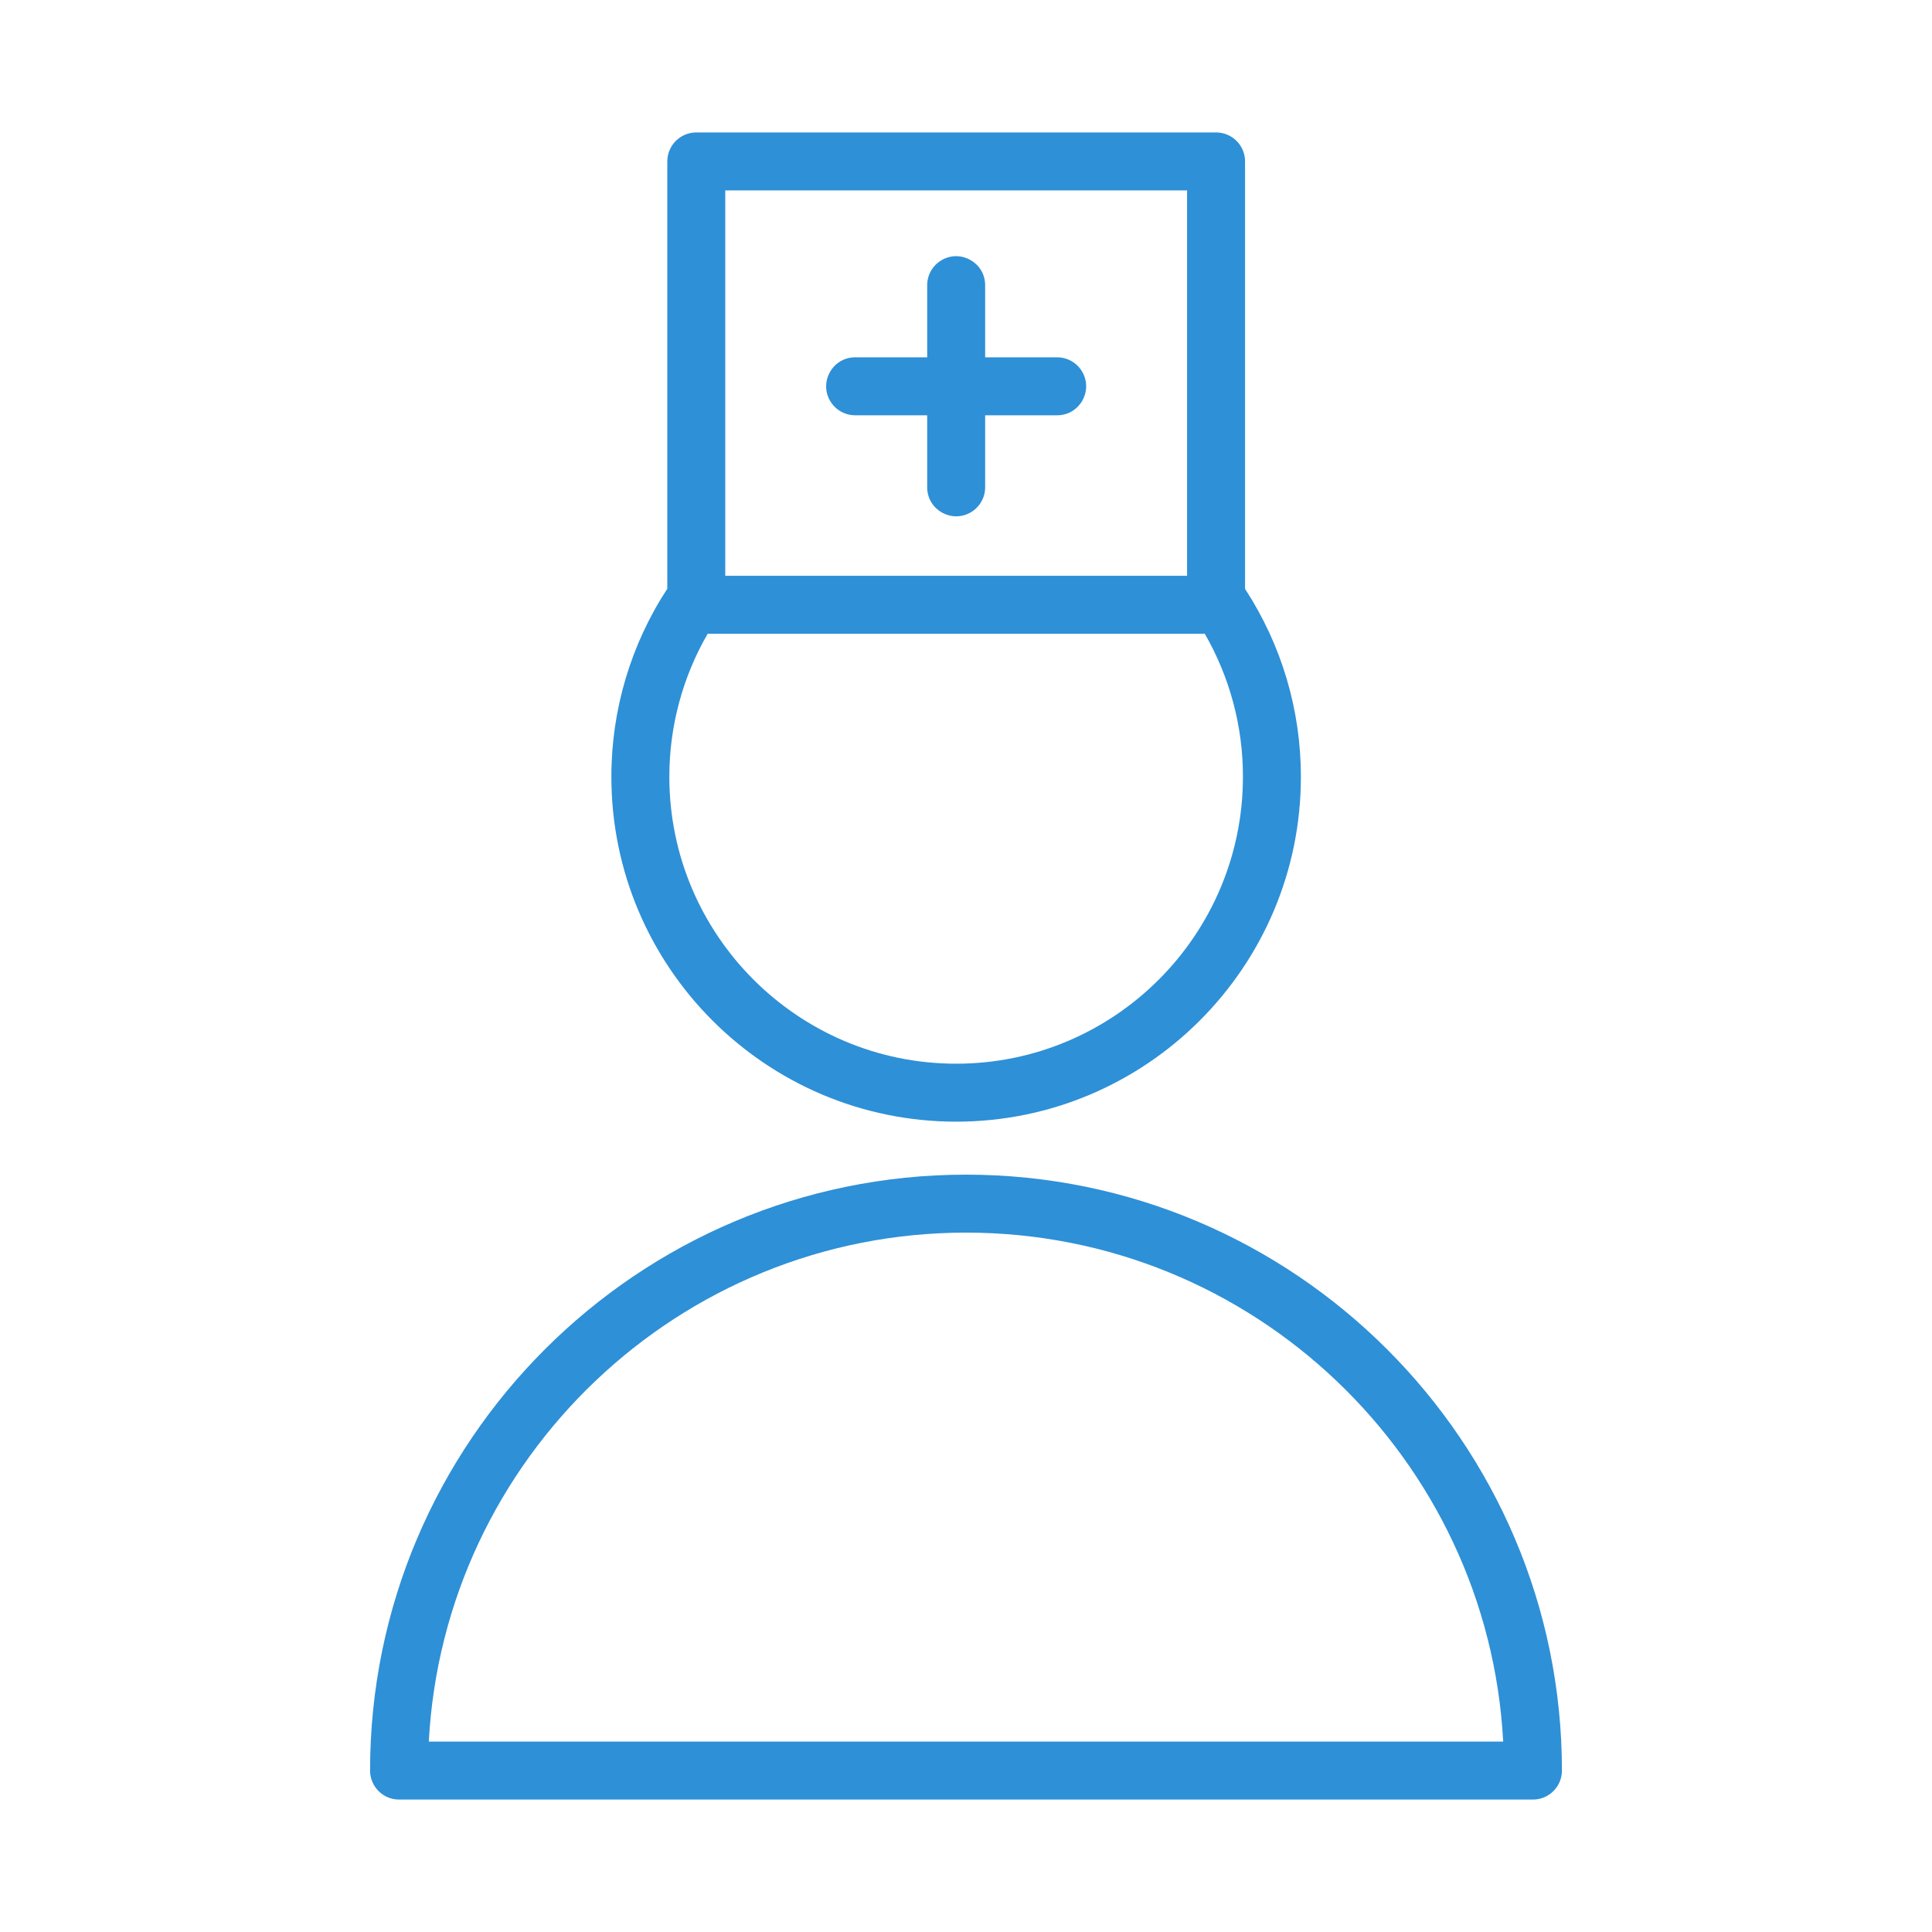 <?xml version="1.0" encoding="UTF-8"?> <svg xmlns="http://www.w3.org/2000/svg" viewBox="0 0 100.00 100.00" data-guides="{&quot;vertical&quot;:[],&quot;horizontal&quot;:[]}"><path fill="#2e90d7" stroke="" fill-opacity="1" stroke-width="" stroke-opacity="0" color="rgb(51, 51, 51)" fill-rule="evenodd" id="tSvga03da3255e" title="Path 13" d="M50 60.8C32.992 60.8 19.155 74.637 19.155 91.645C19.155 92.473 19.827 93.145 20.655 93.145C40.218 93.145 59.782 93.145 79.345 93.145C80.173 93.145 80.845 92.473 80.845 91.645C80.845 74.637 67.008 60.8 50 60.8ZM22.195 90.145C22.977 75.486 35.15 63.8 50 63.8C64.85 63.8 77.023 75.486 77.805 90.145C59.268 90.145 40.732 90.145 22.195 90.145ZM49.491 58.057C59.329 58.057 67.334 50.05 67.334 40.207C67.334 36.73 66.331 33.376 64.444 30.481C64.444 23.106 64.444 15.73 64.444 8.355C64.444 7.527 63.772 6.855 62.944 6.855C53.976 6.855 45.008 6.855 36.04 6.855C35.212 6.855 34.54 7.527 34.54 8.355C34.54 15.727 34.54 23.099 34.54 30.471C32.648 33.365 31.642 36.749 31.645 40.207C31.644 50.05 39.65 58.057 49.491 58.057ZM37.539 9.856C45.507 9.856 53.475 9.856 61.443 9.856C61.443 16.505 61.443 23.154 61.443 29.803C53.475 29.803 45.507 29.803 37.539 29.803C37.539 23.154 37.539 16.505 37.539 9.856ZM36.629 32.802C45.205 32.802 53.782 32.802 62.358 32.802C63.657 35.054 64.338 37.608 64.334 40.207C64.333 48.396 57.675 55.057 49.491 55.057C41.305 55.057 34.645 48.395 34.645 40.207C34.645 37.59 35.331 35.05 36.629 32.802Z"></path><path fill="#2e90d7" stroke="" fill-opacity="1" stroke-width="" stroke-opacity="0" color="rgb(51, 51, 51)" fill-rule="evenodd" id="tSvg3936a92e21" title="Path 14" d="M54.718 18.495C53.476 18.495 52.233 18.495 50.991 18.495C50.991 17.251 50.991 16.006 50.991 14.762C50.991 13.607 49.741 12.886 48.741 13.463C48.277 13.731 47.991 14.226 47.991 14.762C47.991 16.006 47.991 17.251 47.991 18.495C46.748 18.495 45.506 18.495 44.263 18.495C43.108 18.495 42.387 19.745 42.964 20.745C43.232 21.209 43.727 21.495 44.263 21.495C45.506 21.495 46.748 21.495 47.991 21.495C47.991 22.738 47.991 23.98 47.991 25.223C47.991 26.378 49.241 27.099 50.241 26.522C50.705 26.254 50.991 25.759 50.991 25.223C50.991 23.98 50.991 22.738 50.991 21.495C52.233 21.495 53.476 21.495 54.718 21.495C55.873 21.495 56.594 20.245 56.017 19.245C55.749 18.781 55.254 18.495 54.718 18.495Z"></path><defs></defs></svg> 